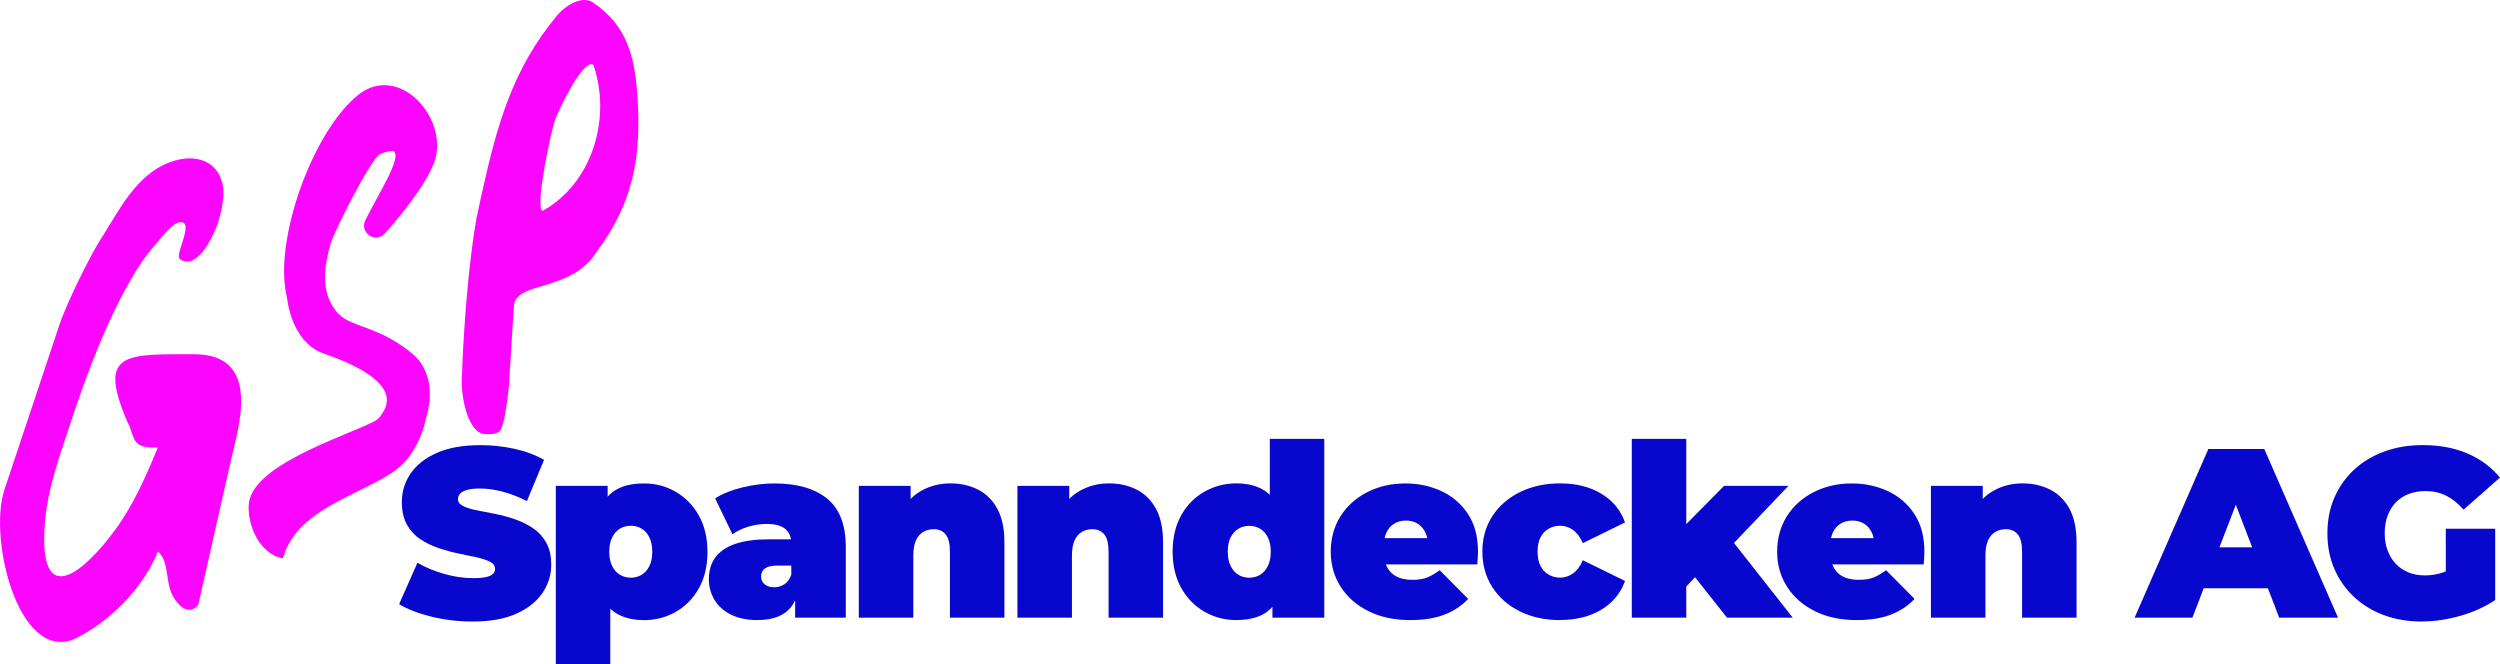 <svg xmlns="http://www.w3.org/2000/svg" id="Ebene_2" data-name="Ebene 2" viewBox="0 0 540.56 143.67"><defs><style>      .cls-1 {        fill: #fc05fe;      }      .cls-2 {        fill: #0707cd;      }    </style></defs><g id="Unten"><g><g><path class="cls-1" d="M72.64,67.24c-3.31-4.19-2.58-9.53-1.21-14.37.83-2.94,8.68-18.27,10.62-19.46.68-.42,2.76-.97,3.09-.71,1.74,1.42-2.98,8.61-6.14,14.9-1.34,2.66,2.16,5.11,4.17,2.91,5.06-5.54,10.52-13.02,11.19-17.09,1.53-9.25-8.56-19.35-16.73-13.04-9.8,7.57-18.67,31.62-15.58,43.93.8,6.43,3.95,10.65,7.51,11.96l1.65.63s0-.02,0-.03c5,1.85,15.61,6.24,11.52,12.4-.11.06-.55,1.2-1.73,1.8-6.69,3.43-26.74,9.5-27.23,18.13-.25,4.51,2.46,10.73,7.42,11.52,3.14-11.65,19.28-14.07,25.84-20.33,2.13-2.03,4.34-6.04,4.98-9.6,0,0,0,0,0,0,2.72-8.67-1.27-12.95-2.58-14.07-7.59-6.54-14.01-5.77-16.79-9.47Z"></path><path class="cls-1" d="M137.82,20.72c-.57-8.4-2.21-15.18-9.51-20.11-1.09-.82-2.68-.81-4.37,0-.29.14-.59.3-.89.49-.73.45-1.47,1.05-2.19,1.79h.03c-.16.14-.32.31-.47.49-9.64,11.61-12.94,23.63-16.2,38.29-.31,1.42-.64,2.85-.94,4.3-.03.15-.08.32-.11.48h0c-.08.36-.14.73-.21,1.13-.04.24-.09.49-.12.73-.09.49-.16.98-.24,1.47-2.23,14.59-2.71,31.29-2.71,31.37-.04.38-.06.83-.06,1.31,0,4.11,1.52,11.37,5.15,11.4,1.08.02,2.48.12,3.22-.84.99-1.27,1.98-9.75,1.96-11.86.37-4.5.55-9.47.97-15.01.41-5.53,12.41-2.79,17.98-11.84,7.85-10.56,9.61-20.55,8.72-33.59ZM117.27,45.62c-1.59-1.23,1.85-17.04,2.75-19.73.53-1.57,6.1-13.48,8.28-11.84,3.99,11.46-.25,25.65-11.03,31.57Z"></path><path class="cls-1" d="M42.02,76.59h-2.35c-6.78,0-11.38.07-13.46,2.03-.29.28-.54.59-.73.95-1.06,1.94-.59,5.15,1.55,10.45.3.75.61,1.41.92,2,1.23,3.24.91,4.97,6.18,4.71-2.53,6.18-5.2,12.28-9.14,17.71-6.57,9.04-16.7,17.92-15.31-1.11.61-8.35,3.8-16.24,6.3-24.1,1.2-3.55,2.48-7.11,3.82-10.57.49-1.26.99-2.5,1.48-3.71,1.42-3.44,2.91-6.73,4.44-9.77.57-1.14,1.15-2.23,1.75-3.29,1.99-3.6,4.06-6.71,6.18-9.1,1.67-1.88,4.39-5.58,6.02-4.61,1.03.61.05,3.25-.42,4.77-.27.88-.94,2.64-.31,3.1,1.35.99,4.31,1.32,7.79-6.78.25-.59.43-1.21.62-1.82.4-1.31.67-2.65.83-4.01.13-1.1.22-2.27,0-3.36-1.11-5.58-6.19-6.83-11.09-5.13-7.78,2.69-11.36,10.7-15.58,17.19-1.84,2.94-6.91,12.86-8.69,18.16L.98,105.81c-3.74,11.01,3.58,39.61,16.58,31.59,7.08-3.86,13.57-10.68,16.59-18.15,2.72,2.45,1.31,6.78,3.58,10.23,1.22,1.86,3.31,3.6,5.15,1.26l7.06-31.24c1.6-7.03,6.77-22.89-7.91-22.9Z"></path></g><g><path class="cls-2" d="M102.2,134.39c-3.06,0-6.01-.35-8.86-1.04-2.85-.7-5.19-1.6-7.04-2.71l3.96-8.96c1.74,1.01,3.67,1.82,5.81,2.42,2.14.61,4.21.91,6.23.91,1.18,0,2.11-.08,2.79-.23.68-.16,1.17-.38,1.49-.68.31-.29.47-.65.47-1.07,0-.66-.36-1.18-1.09-1.56-.73-.38-1.69-.7-2.89-.96s-2.51-.54-3.94-.83c-1.42-.29-2.86-.69-4.3-1.17-1.44-.49-2.76-1.13-3.96-1.93-1.2-.8-2.16-1.85-2.89-3.15-.73-1.3-1.09-2.93-1.09-4.87,0-2.26.63-4.32,1.9-6.18,1.27-1.86,3.16-3.34,5.68-4.46,2.52-1.11,5.65-1.67,9.41-1.67,2.47,0,4.9.26,7.3.78,2.4.52,4.55,1.32,6.46,2.4l-3.7,8.91c-1.81-.9-3.55-1.58-5.24-2.03-1.69-.45-3.33-.68-4.93-.68-1.18,0-2.12.1-2.81.31-.7.21-1.19.49-1.49.83-.3.35-.44.73-.44,1.15,0,.63.36,1.12,1.09,1.49.73.37,1.69.67,2.89.91,1.2.24,2.52.5,3.96.78,1.44.28,2.88.66,4.3,1.15,1.42.49,2.74,1.13,3.94,1.93,1.2.8,2.16,1.84,2.89,3.13.73,1.29,1.09,2.88,1.09,4.79,0,2.22-.63,4.27-1.9,6.12-1.27,1.86-3.15,3.35-5.65,4.48-2.5,1.13-5.65,1.69-9.43,1.69Z"></path><path class="cls-2" d="M120.18,143.67v-38.62h11.21v3.86l.05,10.42.52,10.42v13.92h-11.78ZM139.2,134.08c-2.47,0-4.51-.53-6.12-1.59-1.62-1.06-2.81-2.67-3.57-4.85-.76-2.17-1.15-4.94-1.15-8.31s.36-6.25,1.07-8.42c.71-2.17,1.87-3.78,3.47-4.82,1.6-1.04,3.7-1.56,6.31-1.56s4.79.6,6.88,1.8c2.08,1.2,3.75,2.9,5,5.11,1.25,2.21,1.88,4.84,1.88,7.9s-.63,5.69-1.88,7.9c-1.25,2.21-2.92,3.9-5,5.08-2.08,1.18-4.38,1.77-6.88,1.77ZM136.39,124.91c.87,0,1.65-.21,2.35-.63.69-.42,1.25-1.04,1.67-1.88s.63-1.86.63-3.08-.21-2.29-.63-3.13-.97-1.46-1.67-1.88c-.7-.42-1.48-.63-2.35-.63s-1.65.21-2.35.63c-.7.42-1.25,1.04-1.67,1.88s-.63,1.88-.63,3.13.21,2.24.63,3.08.97,1.46,1.67,1.88c.69.42,1.48.63,2.35.63Z"></path><path class="cls-2" d="M163.85,134.08c-2.33,0-4.27-.4-5.84-1.2s-2.75-1.87-3.54-3.21c-.8-1.34-1.2-2.82-1.2-4.46,0-1.84.47-3.41,1.41-4.69s2.37-2.26,4.3-2.92c1.93-.66,4.37-.99,7.32-.99h5.94v5.68h-4.07c-1.25,0-2.16.2-2.74.6s-.86,1-.86,1.8c0,.66.25,1.21.76,1.64.5.44,1.19.65,2.06.65.8,0,1.54-.22,2.21-.65.68-.43,1.17-1.12,1.49-2.06l1.51,3.49c-.45,2.12-1.41,3.7-2.87,4.74-1.46,1.04-3.42,1.56-5.89,1.56ZM171.93,133.56v-5.06l-.83-1.35v-9.59c0-1.39-.43-2.45-1.28-3.18-.85-.73-2.23-1.09-4.14-1.09-1.29,0-2.59.2-3.91.6-1.32.4-2.45.95-3.39,1.64l-3.75-7.77c1.67-1.04,3.67-1.84,5.99-2.4,2.33-.55,4.6-.83,6.83-.83,4.9,0,8.69,1.09,11.39,3.28,2.69,2.19,4.04,5.66,4.04,10.42v15.32h-10.94Z"></path><path class="cls-2" d="M185.69,133.56v-28.51h11.21v8.34l-2.24-2.4c1.11-2.15,2.61-3.77,4.51-4.85,1.89-1.08,4-1.62,6.33-1.62,2.19,0,4.17.44,5.94,1.33,1.77.89,3.17,2.27,4.2,4.14,1.02,1.88,1.54,4.31,1.54,7.3v16.26h-11.78v-14.23c0-1.77-.31-3.03-.94-3.78-.63-.75-1.48-1.12-2.55-1.12-.8,0-1.54.18-2.21.55s-1.22.96-1.62,1.8c-.4.83-.6,1.96-.6,3.39v13.39h-11.78Z"></path><path class="cls-2" d="M219.99,133.56v-28.51h11.21v8.34l-2.24-2.4c1.11-2.15,2.61-3.77,4.51-4.85,1.89-1.08,4-1.62,6.33-1.62,2.19,0,4.17.44,5.94,1.33,1.77.89,3.17,2.27,4.2,4.14,1.02,1.88,1.54,4.31,1.54,7.3v16.26h-11.78v-14.23c0-1.77-.31-3.03-.94-3.78-.63-.75-1.48-1.12-2.55-1.12-.8,0-1.54.18-2.21.55s-1.22.96-1.62,1.8c-.4.83-.6,1.96-.6,3.39v13.39h-11.78Z"></path><path class="cls-2" d="M267.31,134.08c-2.47,0-4.75-.6-6.85-1.8-2.1-1.2-3.78-2.9-5.03-5.11-1.25-2.21-1.88-4.84-1.88-7.9s.63-5.69,1.88-7.9c1.25-2.21,2.93-3.9,5.03-5.08,2.1-1.18,4.39-1.77,6.85-1.77s4.55.53,6.15,1.59c1.6,1.06,2.78,2.68,3.54,4.85.76,2.17,1.15,4.94,1.15,8.31s-.36,6.2-1.07,8.39c-.71,2.19-1.86,3.8-3.44,4.85-1.58,1.04-3.69,1.56-6.33,1.56ZM270.12,124.91c.87,0,1.65-.21,2.35-.63.69-.42,1.25-1.05,1.67-1.9.42-.85.63-1.88.63-3.1s-.21-2.28-.63-3.1c-.42-.82-.97-1.43-1.67-1.85-.7-.42-1.48-.63-2.35-.63s-1.65.21-2.35.63c-.7.42-1.25,1.03-1.67,1.85-.42.82-.63,1.85-.63,3.1s.21,2.25.63,3.1c.42.85.97,1.49,1.67,1.9.69.42,1.48.63,2.35.63ZM275.13,133.56v-3.86l-.05-10.42-.52-10.42v-13.97h11.78v38.67h-11.21Z"></path><path class="cls-2" d="M304.99,134.08c-3.48,0-6.51-.64-9.09-1.93-2.59-1.29-4.6-3.05-6.02-5.29-1.43-2.24-2.14-4.77-2.14-7.58s.7-5.44,2.11-7.66,3.34-3.96,5.79-5.21c2.45-1.25,5.2-1.88,8.26-1.88,2.81,0,5.41.56,7.79,1.67,2.38,1.11,4.29,2.76,5.73,4.95,1.44,2.19,2.16,4.9,2.16,8.13,0,.42-.02.88-.05,1.38-.04.5-.07.96-.1,1.38h-21.94v-5.68h15.69l-4.43,1.51c0-1.11-.2-2.06-.6-2.84-.4-.78-.95-1.39-1.64-1.82-.7-.43-1.53-.65-2.5-.65s-1.82.22-2.53.65c-.71.44-1.26,1.04-1.64,1.82-.38.78-.57,1.73-.57,2.84v1.77c0,1.22.24,2.26.73,3.13.49.87,1.18,1.52,2.08,1.95.9.43,2,.65,3.28.65s2.41-.17,3.26-.52c.85-.35,1.75-.87,2.68-1.56l6.15,6.2c-1.39,1.49-3.1,2.63-5.13,3.41-2.03.78-4.47,1.17-7.32,1.17Z"></path><path class="cls-2" d="M337.35,134.08c-3.27,0-6.17-.63-8.7-1.88-2.54-1.25-4.53-3-5.97-5.24-1.44-2.24-2.16-4.8-2.16-7.69s.72-5.44,2.16-7.66c1.44-2.22,3.43-3.96,5.97-5.21,2.54-1.25,5.44-1.88,8.7-1.88,3.47,0,6.44.75,8.91,2.24,2.47,1.49,4.17,3.56,5.11,6.2l-9.12,4.48c-.59-1.32-1.31-2.28-2.16-2.87-.85-.59-1.78-.89-2.79-.89-.87,0-1.68.21-2.42.63-.75.42-1.34,1.03-1.77,1.85-.44.82-.65,1.85-.65,3.1s.22,2.29.65,3.13c.43.83,1.02,1.46,1.77,1.88.75.42,1.55.63,2.42.63,1.01,0,1.94-.29,2.79-.89.85-.59,1.57-1.54,2.16-2.87l9.12,4.48c-.94,2.64-2.64,4.71-5.11,6.2-2.47,1.49-5.44,2.24-8.91,2.24Z"></path><path class="cls-2" d="M352.83,133.56v-38.67h11.78v38.67h-11.78ZM362.68,128.87l.26-13.86,9.85-9.96h13.92l-13.03,13.66-5.89,4.74-5.11,5.42ZM373.42,133.56l-7.82-9.9,7.24-8.91,14.8,18.81h-14.23Z"></path><path class="cls-2" d="M401.51,134.08c-3.48,0-6.51-.64-9.09-1.93-2.59-1.29-4.6-3.05-6.02-5.29-1.43-2.24-2.14-4.77-2.14-7.58s.7-5.44,2.11-7.66,3.34-3.96,5.79-5.21c2.45-1.25,5.2-1.88,8.26-1.88,2.81,0,5.41.56,7.79,1.67,2.38,1.11,4.29,2.76,5.73,4.95,1.44,2.19,2.16,4.9,2.16,8.13,0,.42-.02.88-.05,1.38-.04.5-.07.96-.1,1.38h-21.94v-5.68h15.69l-4.43,1.51c0-1.11-.2-2.06-.6-2.84-.4-.78-.95-1.39-1.64-1.82-.7-.43-1.53-.65-2.5-.65s-1.82.22-2.53.65c-.71.44-1.26,1.04-1.64,1.82-.38.78-.57,1.73-.57,2.84v1.77c0,1.22.24,2.26.73,3.13.49.87,1.18,1.52,2.08,1.95.9.43,2,.65,3.28.65s2.41-.17,3.26-.52c.85-.35,1.75-.87,2.68-1.56l6.15,6.2c-1.39,1.49-3.1,2.63-5.13,3.41-2.03.78-4.47,1.17-7.32,1.17Z"></path><path class="cls-2" d="M417.51,133.56v-28.51h11.21v8.34l-2.24-2.4c1.11-2.15,2.61-3.77,4.51-4.85,1.89-1.08,4-1.62,6.33-1.62,2.19,0,4.17.44,5.94,1.33,1.77.89,3.17,2.27,4.2,4.14,1.02,1.88,1.54,4.31,1.54,7.3v16.26h-11.78v-14.23c0-1.77-.31-3.03-.94-3.78-.63-.75-1.48-1.12-2.55-1.12-.8,0-1.54.18-2.21.55s-1.22.96-1.62,1.8c-.4.83-.6,1.96-.6,3.39v13.39h-11.78Z"></path><path class="cls-2" d="M461.55,133.56l15.95-36.48h12.09l15.95,36.48h-12.72l-11.78-30.65h4.79l-11.78,30.65h-12.51ZM471.04,127.2l3.13-8.86h16.78l3.13,8.86h-23.04Z"></path><path class="cls-2" d="M523.62,134.39c-2.95,0-5.67-.46-8.16-1.38-2.48-.92-4.64-2.23-6.46-3.94-1.82-1.7-3.24-3.72-4.25-6.05-1.01-2.33-1.51-4.9-1.51-7.71s.5-5.39,1.51-7.71c1.01-2.33,2.43-4.34,4.27-6.05,1.84-1.7,4.02-3.01,6.54-3.93,2.52-.92,5.29-1.38,8.31-1.38,3.61,0,6.84.61,9.67,1.82,2.83,1.22,5.17,2.95,7.01,5.21l-7.87,6.93c-1.15-1.32-2.39-2.32-3.73-3-1.34-.68-2.82-1.02-4.46-1.02-1.36,0-2.58.21-3.67.63-1.09.42-2.02,1.03-2.79,1.82-.76.8-1.35,1.75-1.77,2.87-.42,1.11-.63,2.38-.63,3.8s.21,2.6.63,3.73,1.01,2.09,1.77,2.89c.76.8,1.68,1.42,2.74,1.85,1.06.44,2.25.65,3.57.65,1.39,0,2.74-.23,4.07-.7,1.32-.47,2.73-1.28,4.22-2.42l6.88,8.44c-2.22,1.49-4.76,2.64-7.61,3.44-2.85.8-5.61,1.2-8.29,1.2ZM539.52,129.75l-10.68-1.56v-13.86h10.68v15.43Z"></path></g></g></g></svg>